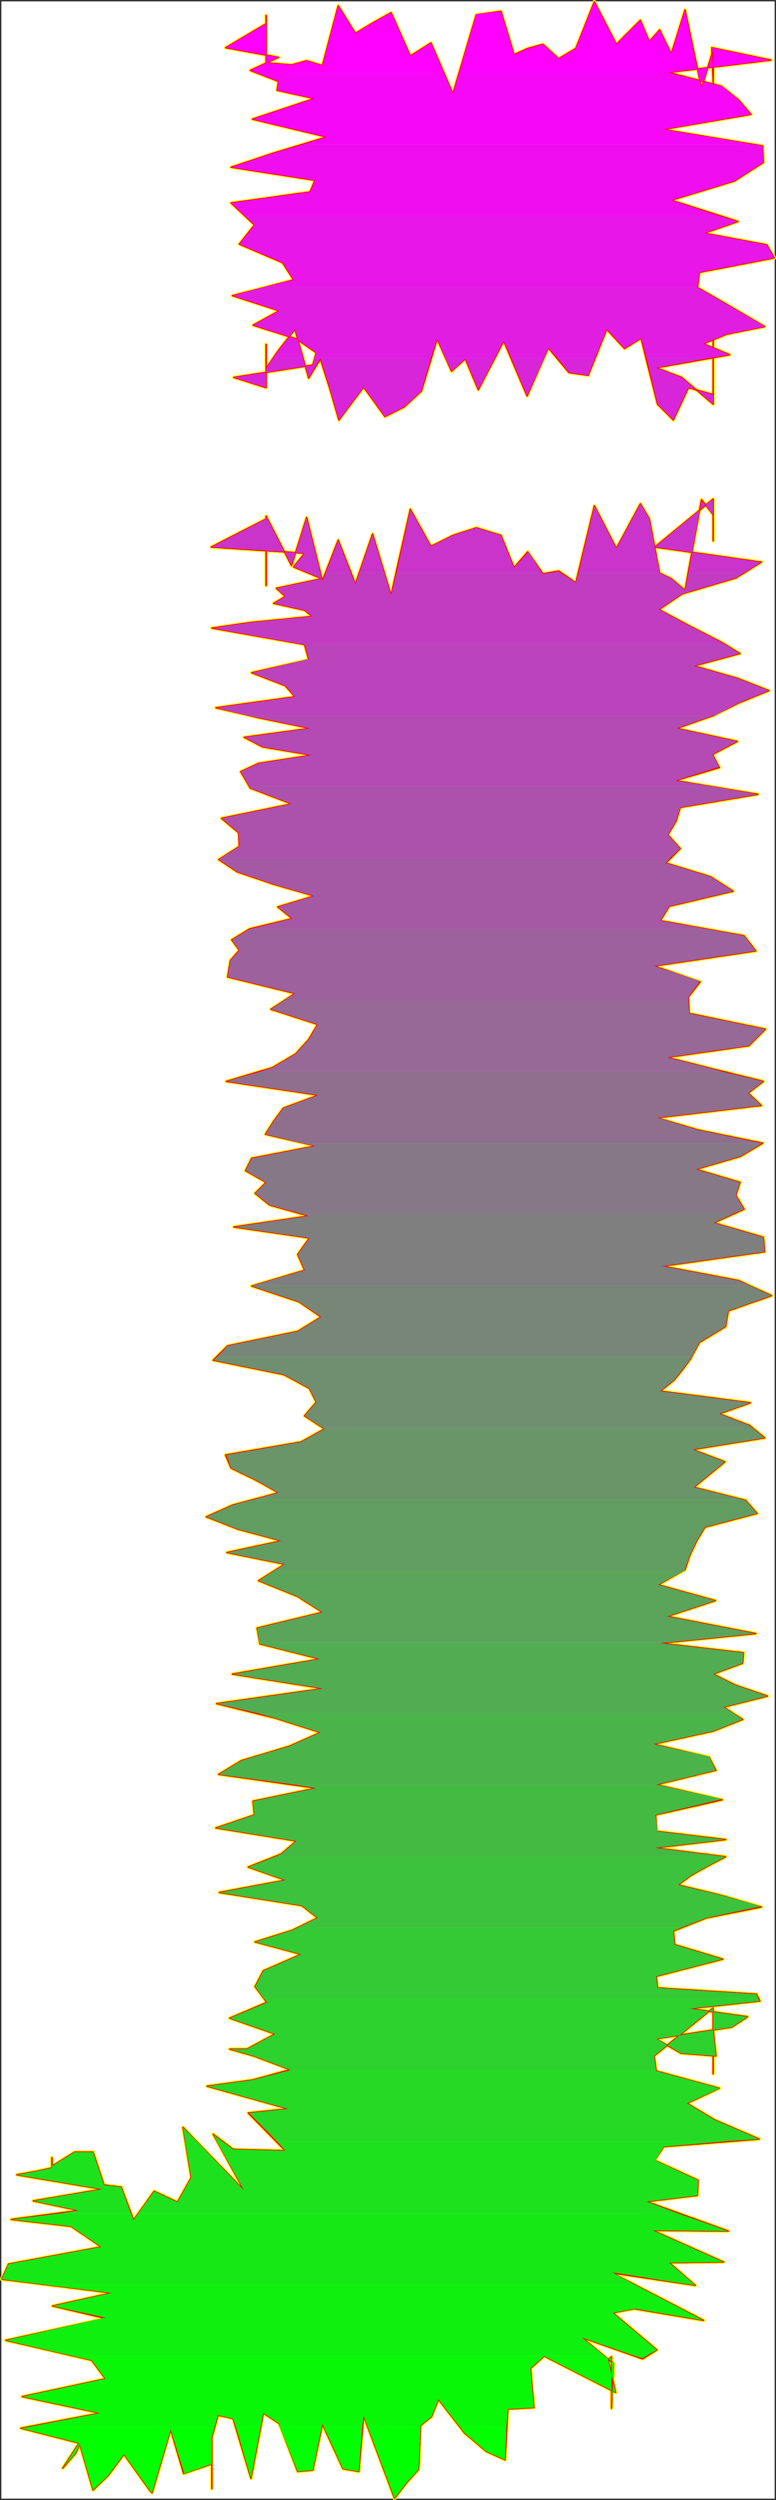 <?xml version="1.0" encoding="UTF-8" standalone="no"?>
<svg
   version="1.0"
   width="48.325mm"
   height="155.626mm"
   id="svg93"
   sodipodi:docname="Sizzle Extended J 2.wmf"
   xmlns:inkscape="http://www.inkscape.org/namespaces/inkscape"
   xmlns:sodipodi="http://sodipodi.sourceforge.net/DTD/sodipodi-0.dtd"
   xmlns="http://www.w3.org/2000/svg"
   xmlns:svg="http://www.w3.org/2000/svg">
  <rect width="100%" height="100%" fill="#333333" stroke="none"/>
  <sodipodi:namedview
     id="namedview93"
     pagecolor="#ffffff"
     bordercolor="#000000"
     borderopacity="0.25"
     inkscape:showpageshadow="2"
     inkscape:pageopacity="0.0"
     inkscape:pagecheckerboard="0"
     inkscape:deskcolor="#d1d1d1"
     inkscape:document-units="mm" />
  <defs
     id="defs1">
    <pattern
       id="WMFhbasepattern"
       patternUnits="userSpaceOnUse"
       width="6"
       height="6"
       x="0"
       y="0" />
  </defs>
  <path
     style="fill:#ffffff;fill-opacity:1;fill-rule:evenodd;stroke:#ffffff;stroke-width:0.162px;stroke-linecap:round;stroke-linejoin:round;stroke-miterlimit:4;stroke-dasharray:none;stroke-opacity:1"
     d="M 0.404,0.404 V 587.788 H 182.243 V 0.404 v 0 z"
     id="path1" />
  <path
     style="fill:none;stroke:#fffd00;stroke-width:0.808px;stroke-linecap:round;stroke-linejoin:round;stroke-miterlimit:4;stroke-dasharray:none;stroke-opacity:1"
     d="m 167.534,11.231 13.901,2.909 -24.084,2.909 12.446,3.232 4.041,3.232 2.909,3.393 -20.689,3.555 23.437,3.878 0.162,3.878 -6.789,4.363 -14.87,4.525 15.679,5.009 -7.92,2.747 14.709,2.747 1.778,3.07 -17.618,3.393 -0.485,3.555 7.274,4.201 8.567,5.009 -8.89,1.778 -5.496,2.262 6.142,2.585 -17.295,3.07 5.98,2.262 7.435,6.302 V 88.633 78.453 92.834 l -5.819,-1.616 -3.556,7.595 -3.718,-3.717 -3.879,-15.513 -3.879,2.424 -4.202,-4.525 -4.364,10.827 -4.526,-0.646 -4.849,-5.817 -5.011,11.311 -5.496,-12.927 -5.98,11.473 -3.071,-7.272 -3.233,2.909 -3.394,-7.595 -3.718,12.281 -4.041,3.717 -4.526,2.262 -5.011,-6.948 -5.819,7.756 -2.101,-7.272 -2.263,-7.11 -2.748,4.525 -3.233,-11.473 -4.041,5.171 -2.748,4.04 v -5.656 10.18 l -7.597,-2.424 18.588,-2.909 0.808,-2.909 -4.687,-3.232"
     id="path2" />
  <path
     style="fill:none;stroke:#fffd00;stroke-width:0.808px;stroke-linecap:round;stroke-linejoin:round;stroke-miterlimit:4;stroke-dasharray:none;stroke-opacity:1"
     d="M 69.745,79.745 59.562,76.513 65.704,73.12 54.713,69.565 69.099,65.848 66.513,61.809 56.33,57.446 59.886,52.921 54.39,47.75 72.978,45.165 74.109,42.418 54.39,39.347 64.573,35.954 76.857,32.237 59.401,28.036 73.948,23.188 65.22,21.249 65.543,19.149 58.916,16.563 65.543,13.493 53.097,11.231 62.633,5.575 V 3.636 9.453 14.786 l 5.98,0.485 3.556,-0.97 3.718,1.131 3.718,-14.058 4.041,6.464 4.041,-2.424 4.364,-2.424 4.526,10.18 4.849,-3.07 5.172,11.958 5.496,-18.583 5.819,-0.808 3.071,10.18 3.233,-1.454 3.556,-0.97 3.718,3.393 4.041,-2.424 4.364,-10.988 5.172,10.019 5.657,-5.656 2.101,5.009 2.425,-2.747 2.748,5.656 3.233,-10.342 3.879,18.421 2.748,-9.049 v 9.211 -1.939 l -0.323,-7.756"
     id="path3" />
  <path
     style="fill:none;stroke:#fffd00;stroke-width:0.808px;stroke-linecap:round;stroke-linejoin:round;stroke-miterlimit:4;stroke-dasharray:none;stroke-opacity:1"
     d="m 167.534,11.231 13.901,2.909 -24.084,2.909 12.446,3.232 4.041,3.232 2.909,3.393 -20.689,3.555 23.437,3.878 0.162,3.878 -6.789,4.363 -14.87,4.525 15.679,5.009 -7.92,2.747 14.709,2.747 1.778,3.07 -17.618,3.393 -0.485,3.555 7.274,4.201 8.567,5.009 -8.89,1.778 -5.496,2.262 6.142,2.585 -17.295,3.07 5.98,2.262 7.435,6.302 V 88.633 78.453 92.834 l -5.819,-1.616 -3.556,7.595 -3.718,-3.717 -3.879,-15.513 -3.879,2.424 -4.202,-4.525 -4.364,10.827 -4.526,-0.646 -4.849,-5.817 -5.011,11.311 -5.496,-12.927 -5.98,11.473 -3.071,-7.272 -3.233,2.909 -3.394,-7.595 -3.718,12.281 -4.041,3.717 -4.526,2.262 -5.011,-6.948 -5.819,7.756 -2.101,-7.272 -2.263,-7.11 -2.748,4.525 -3.233,-11.473 -4.041,5.171 -2.748,4.04 v -5.656 10.18 l -7.597,-2.424 18.588,-2.909 0.808,-2.909 -4.687,-3.232 -10.183,-3.232 6.142,-3.393 -10.991,-3.555 14.385,-3.717 -2.586,-4.04 -10.183,-4.363 3.556,-4.525 L 54.39,47.75 72.978,45.165 74.109,42.418 54.39,39.347 64.573,35.954 76.857,32.237 59.401,28.036 73.948,23.188 65.22,21.249 65.543,19.149 58.916,16.563 65.543,13.493 53.097,11.231 62.633,5.575 V 3.636 9.453 14.786 l 5.98,0.485 3.556,-0.97 3.718,1.131 3.718,-14.058 4.041,6.464 4.041,-2.424 4.364,-2.424 4.526,10.18 4.849,-3.07 5.172,11.958 5.496,-18.583 5.819,-0.808 3.071,10.18 3.233,-1.454 3.556,-0.97 3.718,3.393 4.041,-2.424 4.364,-10.988 5.172,10.019 5.657,-5.656 2.101,5.009 2.425,-2.747 2.748,5.656 3.233,-10.342 3.879,18.421 2.748,-9.049 v 9.211 -1.939 l -0.323,-7.756"
     id="path4" />
  <path
     style="fill:none;stroke:#fffd00;stroke-width:0.808px;stroke-linecap:round;stroke-linejoin:round;stroke-miterlimit:4;stroke-dasharray:none;stroke-opacity:1"
     d="m 17.861,577.123 0.97,-2.262 -13.901,-3.555 18.588,-3.555 -18.265,-3.878 19.558,-4.201 -3.233,-4.363 -20.204,-4.686 23.437,-5.171 -12.446,-2.909 13.901,-3.07 -25.862,-3.232 1.616,-3.555 21.821,-4.04 -7.112,-4.848 -14.062,-1.616 15.84,-2.101 -10.668,-2.262 16.163,-2.747 -20.043,-3.393 4.526,-0.808 3.718,-0.808 v -2.424 l 0.162,1.939 5.172,-3.232 h 4.364 l 2.586,7.756 4.041,0.485 2.909,7.756 4.849,-6.787 5.496,2.585 3.233,-5.817 -1.94,-11.796 14.385,14.866 -7.274,-13.25 4.687,3.555 12.284,0.323 -8.728,-8.888 9.375,-0.97 -19.073,-5.332 10.668,-1.454 8.89,-2.424 -8.567,-3.232 -5.657,-1.616 h 4.041 l 6.627,-3.555 -10.668,-3.717 8.728,-3.717 -2.748,-3.717 1.94,-3.717 8.89,-3.878 -10.83,-2.909 8.728,-2.747 5.98,-2.909 -3.718,-2.909 -19.396,-3.07 15.517,-2.909 -8.728,-3.07 7.758,-3.07 3.556,-3.07"
     id="path5" />
  <path
     style="fill:none;stroke:#fffd00;stroke-width:0.808px;stroke-linecap:round;stroke-linejoin:round;stroke-miterlimit:4;stroke-dasharray:none;stroke-opacity:1"
     d="m 69.745,433.145 -18.911,-3.07 9.052,-3.07 -0.323,-3.232 14.87,-3.07 -22.952,-3.232 5.334,-3.232 11.314,-3.393 7.274,-3.232 -10.668,-3.393 -13.739,-3.393 25.053,-3.555 -21.336,-3.393 20.528,-3.555 -14.062,-3.555 -0.647,-3.717 15.355,-3.717 -5.819,-3.717 -9.213,-3.717 6.142,-3.878 -13.577,-2.747 12.769,-2.747 -10.183,-2.747 -7.435,-2.909 6.142,-2.747 10.83,-2.909 -5.172,-2.909 -5.98,-2.909 -1.293,-3.07 17.78,-3.07 5.496,-3.07 -4.687,-3.07 2.748,-3.232 -1.616,-3.232 -5.98,-3.232 -16.648,-3.393 3.394,-3.393 16.487,-3.393 5.496,-3.393 -5.172,-3.555 -11.153,-3.717 12.446,-3.717 -1.616,-3.717 2.748,-3.878 -17.78,-2.585 17.618,-2.585 -9.213,-2.585 -3.394,-2.747 2.586,-2.585 -4.849,-2.747 1.455,-2.909 15.032,-2.909 -11.799,-2.747 1.94,-3.07 2.263,-3.07 8.243,-3.07 -21.659,-3.232 10.83,-3.232 5.496,-3.232 3.071,-3.393"
     id="path6" />
  <path
     style="fill:none;stroke:#fffd00;stroke-width:0.808px;stroke-linecap:round;stroke-linejoin:round;stroke-miterlimit:4;stroke-dasharray:none;stroke-opacity:1"
     d="m 72.655,244.568 2.101,-3.555 -10.991,-3.555 5.657,-3.717 -15.84,-3.878 0.647,-3.878 2.101,-2.424 -1.778,-2.424 4.202,-2.585 10.021,-2.424 -3.394,-2.747 8.567,-2.585 -9.536,-2.747 -8.567,-2.909 -4.364,-2.909 4.849,-3.07 -0.162,-3.232 -4.041,-3.393 16.487,-3.393 -9.698,-3.717 -2.263,-3.878 4.202,-1.939 12.446,-1.939 -11.476,-1.939 -4.364,-2.262 15.517,-2.101 -11.799,-2.424 -10.345,-2.424 18.588,-2.585 -2.263,-2.585 -7.92,-3.07 13.416,-3.07 -0.97,-3.555 -21.821,-3.878 8.89,-1.293 14.709,-1.454 -1.778,-1.454 -7.274,-1.616 2.748,-1.616 -2.101,-1.939 10.668,-2.262 -6.627,-2.747 2.586,-3.232 -21.982,-1.454 12.931,-6.625 v 15.674 -8.888 -1.616 -5.817 l 5.98,11.635 3.556,-11.311 3.718,14.866 3.718,-9.534 4.041,10.342 4.041,-11.796 4.364,14.382 4.526,-20.199 4.849,8.726 5.172,-2.585 5.496,-1.778"
     id="path7" />
  <path
     style="fill:none;stroke:#fffd00;stroke-width:0.808px;stroke-linecap:round;stroke-linejoin:round;stroke-miterlimit:4;stroke-dasharray:none;stroke-opacity:1"
     d="m 112.094,124.183 5.819,1.778 3.071,7.595 3.233,-3.717 3.556,5.171 3.718,-0.646 4.041,2.747 4.364,-18.098 5.172,10.019 5.657,-10.503 2.101,3.555 2.425,12.766 2.748,1.293 3.233,2.747 3.879,-21.33 2.748,3.555 v 6.14 -9.857 l -13.739,11.311 25.053,3.555 -5.98,3.717 -12.607,3.717 -5.496,3.717 6.95,3.717 7.597,3.878 4.526,2.747 -10.83,2.909 10.183,2.909 7.435,2.909 -7.112,2.909 -5.819,2.909 -8.728,3.07 14.224,3.07 -5.819,3.07 1.616,3.07 -10.345,3.07 19.396,3.232 -18.265,3.07 -0.97,3.232 -1.94,3.232 2.909,3.232 -3.394,3.393 10.506,3.232 5.334,3.393 -15.032,3.555 -2.101,3.393 19.719,3.555 2.748,3.555 -23.922,3.555 10.83,3.717 -2.748,3.555 0.162,3.878 17.941,3.717 -3.879,3.878 -19.235,2.747 10.83,2.747 11.799,2.909 -3.556,2.747 3.071,2.909 -24.568,2.909"
     id="path8" />
  <path
     style="fill:none;stroke:#fffd00;stroke-width:0.808px;stroke-linecap:round;stroke-linejoin:round;stroke-miterlimit:4;stroke-dasharray:none;stroke-opacity:1"
     d="m 154.603,262.99 9.86,2.909 15.032,3.07 -5.172,3.07 -10.506,3.07 10.345,3.07 -0.97,3.07 1.94,3.232 -7.112,3.232 11.638,3.393 0.323,3.393 -24.084,3.393 17.941,3.393 7.758,3.555 -10.183,3.555 -0.647,3.717 -6.142,3.717 -2.101,3.878 -1.778,2.424 -2.101,2.585 -3.233,2.585 21.174,2.747 -7.274,2.585 7.112,2.747 3.556,2.909 -16.972,2.747 7.597,2.909 -3.556,2.909 -3.718,3.07 12.123,3.07 2.748,3.07 -12.284,3.232 -1.94,3.232 -1.616,3.393 -1.131,3.393 -6.304,3.555 13.416,3.717 -11.314,3.717 20.851,4.04 -22.467,2.262 19.558,2.262 -0.162,2.424 -6.95,2.585 5.172,2.585 7.597,2.585 -10.345,2.585 4.526,2.909 -6.95,2.747 -14.062,3.07 13.092,3.07 1.616,3.07 -14.062,3.393 15.517,3.555 -15.679,3.555 0.323,3.878 16.163,1.939 -16.648,1.939 16.648,2.101 -4.041,2.101 -4.041,2.262"
     id="path9" />
  <path
     style="fill:none;stroke:#fffd00;stroke-width:0.808px;stroke-linecap:round;stroke-linejoin:round;stroke-miterlimit:4;stroke-dasharray:none;stroke-opacity:1"
     d="m 162.685,441.225 -3.071,2.262 10.021,2.424 9.536,2.747 -12.931,2.585 -7.758,3.07 0.323,3.232 11.314,3.393 -15.679,4.04 0.162,1.293 0.162,1.454 23.275,1.454 0.808,1.616 -16.487,1.778 13.577,1.939 -3.718,2.424 -17.78,2.747 5.819,3.393 8.243,0.646 -0.647,-6.14 v 10.18 0.162 -15.513 l -13.901,11.311 0.485,3.555 14.87,4.04 -7.597,3.555 6.465,3.878 10.506,4.525 -22.467,1.778 -2.101,3.232 10.183,4.686 -0.162,3.555 -11.961,1.454 19.235,6.948 -17.78,-0.162 16.648,7.433 -12.769,0.162 6.142,5.333 -19.558,-2.909 21.497,11.15 -16.325,-2.747 -5.011,0.97 10.345,8.726 -3.394,2.101 -14.224,-5.009 7.435,6.14 -0.485,10.503 v -12.119 l -0.808,0.646 1.778,7.756 -16.81,-8.564 -3.233,2.909 0.808,9.211 -6.142,0.323 -0.647,11.958 -4.364,-1.939 -5.172,-4.363 -6.142,-7.918 -1.616,4.04"
     id="path10" />
  <path
     style="fill:none;stroke:#fffd00;stroke-width:0.808px;stroke-linecap:round;stroke-linejoin:round;stroke-miterlimit:4;stroke-dasharray:none;stroke-opacity:1"
     d="m 101.587,568.558 -2.586,2.101 -0.485,10.342 -2.748,3.07 -2.909,3.717 -7.274,-19.391 -1.131,13.089 -3.718,-0.646 -4.849,-10.503 -2.263,10.827 -3.556,0.323 -4.364,-11.311 -3.718,-2.424 -2.909,15.351 -4.202,-14.058 -3.556,-0.808 -1.455,5.171 v 12.119 -5.817 l -6.627,2.262 -3.071,-10.342 -4.364,14.866 -0.485,-0.485 -6.142,-8.564 -3.718,5.009 -3.556,3.393 -3.233,-11.15 -3.879,5.979 3.071,-3.555"
     id="path11" />
  <path
     style="fill:none;stroke:#fffd00;stroke-width:0.808px;stroke-linecap:round;stroke-linejoin:round;stroke-miterlimit:4;stroke-dasharray:none;stroke-opacity:1"
     d="m 17.861,577.123 0.97,-2.262 -13.901,-3.555 18.588,-3.555 -18.265,-3.878 19.558,-4.201 -3.233,-4.363 -20.204,-4.686 23.437,-5.171 -12.446,-2.909 13.901,-3.07 -25.862,-3.232 1.616,-3.555 21.821,-4.04 -7.112,-4.848 -14.062,-1.616 15.84,-2.101 -10.668,-2.262 16.163,-2.747 -20.043,-3.393 4.526,-0.808 3.718,-0.808 v -2.424 l 0.162,1.939 5.172,-3.232 h 4.364 l 2.586,7.756 4.041,0.485 2.909,7.756 4.849,-6.787 5.496,2.585 3.233,-5.817 -1.94,-11.796 14.385,14.866 -7.274,-13.25 4.687,3.555 12.284,0.323 -8.728,-8.888 9.375,-0.97 -19.073,-5.332 10.668,-1.454 8.89,-2.424 -8.567,-3.232 -5.657,-1.616 h 4.041 l 6.627,-3.555 -10.668,-3.717 8.728,-3.717 -2.748,-3.717 1.94,-3.717 8.89,-3.878 -10.83,-2.909 8.728,-2.747 5.98,-2.909 -3.718,-2.909 -19.396,-3.07 15.517,-2.909 -8.728,-3.07 7.758,-3.07 3.556,-3.07 -18.911,-3.07 9.052,-3.07 -0.323,-3.232 14.87,-3.07 -22.952,-3.232 5.334,-3.232 11.314,-3.393 7.274,-3.232 -10.668,-3.393 -13.739,-3.393 25.053,-3.555 -21.336,-3.393 20.528,-3.555 -14.062,-3.555 -0.647,-3.717 15.355,-3.717 -5.819,-3.717 -9.213,-3.717 6.142,-3.878 -13.577,-2.747 12.769,-2.747 -10.183,-2.747 -7.435,-2.909 6.142,-2.747 10.83,-2.909 -5.172,-2.909 -5.98,-2.909 -1.293,-3.07 17.78,-3.07 5.496,-3.07 -4.687,-3.07 2.748,-3.232 -1.616,-3.232 -5.98,-3.232 -16.648,-3.393 3.394,-3.393 16.487,-3.393 5.496,-3.393 -5.172,-3.555 -11.153,-3.717 12.446,-3.717 -1.616,-3.717 2.748,-3.878 -17.78,-2.585 17.618,-2.585 -9.213,-2.585 -3.394,-2.747 2.586,-2.585 -4.849,-2.747 1.455,-2.909 15.032,-2.909 -11.799,-2.747 1.94,-3.07 2.263,-3.07 8.243,-3.07 -21.659,-3.232 10.83,-3.232 5.496,-3.232 3.071,-3.393 2.101,-3.555 -10.991,-3.555 5.657,-3.717 -15.84,-3.878 0.647,-3.878 2.101,-2.424 -1.778,-2.424 4.202,-2.585 10.021,-2.424 -3.394,-2.747 8.567,-2.585 -9.536,-2.747 -8.567,-2.909 -4.364,-2.909 4.849,-3.07 -0.162,-3.232 -4.041,-3.393 16.487,-3.393 -9.698,-3.717 -2.263,-3.878 4.202,-1.939 12.446,-1.939 -11.476,-1.939 -4.364,-2.262 15.517,-2.101 -11.799,-2.424 -10.345,-2.424 18.588,-2.585 -2.263,-2.585 -7.92,-3.07 13.416,-3.07 -0.97,-3.555 -21.821,-3.878 8.89,-1.293 14.709,-1.454 -1.778,-1.454 -7.274,-1.616 2.748,-1.616 -2.101,-1.939 10.668,-2.262 -6.627,-2.747 2.586,-3.232 -21.982,-1.454 12.931,-6.625 v 15.674 -8.888 -1.616 -5.817 l 5.98,11.635 3.556,-11.311 3.718,14.866 3.718,-9.534 4.041,10.342 4.041,-11.796 4.364,14.382 4.526,-20.199 4.849,8.726 5.172,-2.585 5.496,-1.778 5.819,1.778 3.071,7.595 3.233,-3.717 3.556,5.171 3.718,-0.646 4.041,2.747 4.364,-18.098 5.172,10.019 5.657,-10.503 2.101,3.555 2.425,12.766 2.748,1.293 3.233,2.747 3.879,-21.33 2.748,3.555 v 6.14 -9.857 l -13.739,11.311 25.053,3.555 -5.98,3.717 -12.607,3.717 -5.496,3.717 6.95,3.717 7.597,3.878 4.526,2.747 -10.83,2.909 10.183,2.909 7.435,2.909 -7.112,2.909 -5.819,2.909 -8.728,3.07 14.224,3.07 -5.819,3.07 1.616,3.07 -10.345,3.07 19.396,3.232 -18.265,3.07 -0.97,3.232 -1.94,3.232 2.909,3.232 -3.394,3.393 10.506,3.232 5.334,3.393 -15.032,3.555 -2.101,3.393 19.719,3.555 2.748,3.555 -23.922,3.555 10.83,3.717 -2.748,3.555 0.162,3.878 17.941,3.717 -3.879,3.878 -19.235,2.747 10.83,2.747 11.799,2.909 -3.556,2.747 3.071,2.909 -24.568,2.909 9.86,2.909 15.032,3.07 -5.172,3.07 -10.506,3.07 10.345,3.07 -0.97,3.07 1.94,3.232 -7.112,3.232 11.638,3.393 0.323,3.393 -24.084,3.393 17.941,3.393 7.758,3.555 -10.183,3.555 -0.647,3.717 -6.142,3.717 -2.101,3.878 -1.778,2.424 -2.101,2.585 -3.233,2.585 21.174,2.747 -7.274,2.585 7.112,2.747 3.556,2.909 -16.972,2.747 7.597,2.909 -3.556,2.909 -3.718,3.07 12.123,3.07 2.748,3.07 -12.284,3.232 -1.94,3.232 -1.616,3.393 -1.131,3.393 -6.304,3.555 13.416,3.717 -11.314,3.717 20.851,4.04 -22.467,2.262 19.558,2.262 -0.162,2.424 -6.95,2.585 5.172,2.585 7.597,2.585 -10.345,2.585 4.526,2.909 -6.95,2.747 -14.062,3.07 13.092,3.07 1.616,3.07 -14.062,3.393 15.517,3.555 -15.679,3.555 0.323,3.878 16.163,1.939 -16.648,1.939 16.648,2.101 -4.041,2.101 -4.041,2.262 -3.071,2.262 10.021,2.424 9.536,2.747 -12.931,2.585 -7.758,3.07 0.323,3.232 11.314,3.393 -15.679,4.04 0.162,1.293 0.162,1.454 23.275,1.454 0.808,1.616 -16.487,1.778 13.577,1.939 -3.718,2.424 -17.78,2.747 5.819,3.393 8.243,0.646 -0.647,-6.14 v 10.18 0.162 -15.513 l -13.901,11.311 0.485,3.555 14.87,4.04 -7.597,3.555 6.465,3.878 10.506,4.525 -22.467,1.778 -2.101,3.232 10.183,4.686 -0.162,3.555 -11.961,1.454 19.235,6.948 -17.78,-0.162 16.648,7.433 -12.769,0.162 6.142,5.333 -19.558,-2.909 21.497,11.15 -16.325,-2.747 -5.011,0.97 10.345,8.726 -3.394,2.101 -14.224,-5.009 7.435,6.14 -0.485,10.503 v -12.119 l -0.808,0.646 1.778,7.756 -16.81,-8.564 -3.233,2.909 0.808,9.211 -6.142,0.323 -0.647,11.958 -4.364,-1.939 -5.172,-4.363 -6.142,-7.918 -1.616,4.04 -2.586,2.101 -0.485,10.342 -2.748,3.07 -2.909,3.717 -7.274,-19.391 -1.131,13.089 -3.718,-0.646 -4.849,-10.503 -2.263,10.827 -3.556,0.323 -4.364,-11.311 -3.718,-2.424 -2.909,15.351 -4.202,-14.058 -3.556,-0.808 -1.455,5.171 v 12.119 -5.817 l -6.627,2.262 -3.071,-10.342 -4.364,14.866 -0.485,-0.485 -6.142,-8.564 -3.718,5.009 -3.556,3.393 -3.233,-11.15 -3.879,5.979 3.071,-3.555"
     id="path12" />
  <path
     style="fill:#ff00ff;fill-opacity:1;fill-rule:evenodd;stroke:none"
     d="m 167.534,11.231 13.901,2.909 -24.084,2.909 0.323,0.162 h -49.622 l 4.041,-13.897 5.819,-0.646 3.071,10.18 3.394,-1.454 3.394,-0.97 3.718,3.393 4.041,-2.424 4.364,-10.988 5.172,10.019 5.657,-5.656 2.101,5.009 2.425,-2.747 2.748,5.656 3.233,-10.342 3.071,14.866 h 1.94 l 1.616,-5.494 v 5.494 z M 60.532,17.21 58.916,16.563 65.543,13.493 53.097,11.231 62.633,5.575 V 3.636 9.453 14.786 l 5.98,0.485 3.556,-0.97 3.718,1.131 3.718,-14.058 4.041,6.464 4.041,-2.424 4.364,-2.424 4.526,10.18 4.849,-3.07 3.071,7.11 z"
     id="path13" />
  <path
     style="fill:#f707f7;fill-opacity:1;fill-rule:evenodd;stroke:none"
     d="m 157.674,17.21 12.284,3.07 3.879,3.232 2.909,3.393 -20.689,3.555 21.659,3.555 H 71.2 l 5.657,-1.778 -17.457,-4.201 14.547,-4.848 -8.728,-1.939 0.323,-2.101 -5.011,-1.939 h 43.965 l 2.101,4.848 1.455,-4.848 z m 6.627,0 0.808,3.555 1.131,-3.555 z m 3.556,0 v 3.717 -1.939 z"
     id="path14" />
  <path
     style="fill:#f00ef0;fill-opacity:1;fill-rule:evenodd;stroke:none"
     d="m 177.717,34.015 1.778,0.323 0.162,3.878 -6.789,4.363 -14.87,4.525 11.314,3.717 H 57.623 l -3.233,-3.07 18.588,-2.585 1.131,-2.747 -19.719,-3.07 10.183,-3.393 6.627,-1.939 z"
     id="path15" />
  <path
     style="fill:#e816e8;fill-opacity:1;fill-rule:evenodd;stroke:none"
     d="m 169.312,50.82 4.364,1.293 -7.92,2.747 14.709,2.747 1.778,3.07 -17.618,3.393 -0.485,3.393 H 62.31 l 6.789,-1.616 -2.586,-4.04 -10.183,-4.363 3.556,-4.525 -2.263,-2.101 z"
     id="path16" />
  <path
     style="fill:#e11de1;fill-opacity:1;fill-rule:evenodd;stroke:none"
     d="m 164.14,67.464 v 0.162 l 7.274,4.201 8.728,5.009 -9.052,1.778 -5.496,2.262 6.142,2.585 -5.011,0.808 h -14.547 l -1.293,-4.686 -3.879,2.424 -4.202,-4.525 -2.748,6.787 h -8.89 l -2.101,-2.424 -0.97,2.424 h -7.758 l -1.778,-4.04 -2.101,4.04 h -11.638 l -1.94,-4.525 -1.455,4.525 H 73.948 l 0.485,-1.293 -4.687,-3.232 -10.183,-3.232 6.142,-3.393 -10.991,-3.555 7.597,-2.101 z m 3.718,16.805 v -5.817 z m -96.496,0 -1.94,-6.787 -4.041,5.171 -1.131,1.616 z m -8.728,0 v -3.232 z"
     id="path17" />
  <path
     style="fill:#d925d9;fill-opacity:1;fill-rule:evenodd;stroke:none"
     d="m 166.726,84.27 -12.284,2.262 5.98,2.262 7.435,6.302 v -6.464 -4.363 8.564 l -5.819,-1.616 -3.556,7.595 -3.718,-3.717 -2.586,-10.827 z m -26.67,0 -1.616,4.04 -4.526,-0.646 -2.748,-3.393 z m -11.961,0 -4.041,8.888 -3.718,-8.888 z m -11.638,0 -3.879,7.433 -3.071,-7.272 -3.233,2.909 -1.455,-3.07 z m -15.032,0 -2.263,7.756 -4.041,3.717 -4.526,2.262 -5.011,-6.948 -5.819,7.756 -2.101,-7.272 -2.263,-7.272 -2.748,4.686 -1.293,-4.686 h -7.112 l -1.616,2.424 v -2.424 6.948 l -7.597,-2.424 18.588,-2.909 0.323,-1.616 z"
     id="path18" />
  <path
     style="fill:#d12dd1;fill-opacity:1;fill-rule:evenodd;stroke:none"
     d="m 167.211,117.881 h 0.647 V 117.396 Z m -2.101,0 h 0.162 l -0.162,-0.323 z"
     id="path19" />
  <path
     style="fill:#ca34ca;fill-opacity:1;fill-rule:evenodd;stroke:none"
     d="m 162.039,134.686 h 13.254 l 3.879,-2.424 -25.053,-3.555 13.092,-10.827 h 0.647 v 9.372 -6.14 l -2.586,-3.232 h -0.162 z m -25.862,0 h 19.073 l -2.425,-12.604 -2.101,-3.555 -5.657,10.503 -5.172,-10.019 z m -5.98,0 h 1.616 l -0.323,-0.323 z m -36.853,0 h 34.105 l -3.071,-4.848 -3.394,3.717 -3.071,-7.595 -5.819,-1.778 -5.496,1.778 -5.172,2.585 -4.849,-8.726 z m -8.728,0 h 5.819 l -2.748,-9.049 z m -7.92,0 h 5.819 l -2.909,-7.595 z m -4.526,0 h 3.233 l -3.233,-12.927 -3.556,11.311 -5.98,-11.635 v 5.817 1.616 5.817 -12.604 l -12.931,6.625 21.982,1.454 -2.586,3.232 z"
     id="path20" />
  <path
     style="fill:#c23cc2;fill-opacity:1;fill-rule:evenodd;stroke:none"
     d="M 70.553,151.492 H 170.444 l -0.808,-0.485 -7.597,-3.878 -6.95,-3.717 5.496,-3.717 12.607,-3.717 2.101,-1.293 H 162.039 l -0.808,4.201 -3.233,-2.747 -2.748,-1.293 v -0.162 h -19.073 l -0.647,2.424 -3.718,-2.424 h -1.616 l -2.425,0.323 -0.323,-0.323 H 93.344 l -1.293,5.333 -1.616,-5.333 h -5.819 l -0.97,2.747 -1.131,-2.747 H 76.696 l -0.808,1.939 -0.485,-1.939 h -3.233 l 3.556,1.454 -10.668,2.262 2.101,1.939 -2.748,1.616 7.274,1.616 1.778,1.454 -14.709,1.454 -8.89,1.293 z m -7.92,-16.805 v 3.07 z"
     id="path21" />
  <path
     style="fill:#bb43bb;fill-opacity:1;fill-rule:evenodd;stroke:none"
     d="M 57.784,168.297 H 168.342 l 5.496,-2.909 7.112,-2.909 -7.435,-2.909 -10.183,-2.909 10.83,-2.909 -3.718,-2.262 H 70.553 l 1.131,0.162 0.97,3.393 -13.416,3.232 7.92,3.07 2.263,2.585 -18.588,2.585 z"
     id="path22" />
  <path
     style="fill:#b44ab4;fill-opacity:1;fill-rule:evenodd;stroke:none"
     d="M 58.593,184.941 H 167.211 l -8.243,-1.293 10.345,-3.232 -1.616,-2.909 5.819,-3.07 -14.224,-3.07 8.728,-3.07 h 0.323 -110.558 l 3.394,0.646 11.799,2.424 -15.517,2.101 4.364,2.262 11.476,1.939 -12.446,1.939 -4.202,1.939 z"
     id="path23" />
  <path
     style="fill:#ac52ac;fill-opacity:1;fill-rule:evenodd;stroke:none"
     d="M 52.127,201.747 H 157.836 l 2.263,-2.101 -2.909,-3.232 1.94,-3.232 0.97,-3.232 18.265,-3.07 -11.153,-1.939 H 58.593 l 0.323,0.485 9.698,3.717 -16.487,3.393 4.041,3.393 0.162,3.232 z"
     id="path24" />
  <path
     style="fill:#a559a5;fill-opacity:1;fill-rule:evenodd;stroke:none"
     d="m 58.916,218.552 h 107.487 l -10.991,-1.939 2.101,-3.393 15.032,-3.555 -5.334,-3.393 -10.506,-3.232 1.131,-1.293 H 52.127 l -0.647,0.485 4.364,2.909 8.567,2.909 9.536,2.747 -8.567,2.585 3.394,2.747 z"
     id="path25" />
  <path
     style="fill:#9d619d;fill-opacity:1;fill-rule:evenodd;stroke:none"
     d="M 66.836,235.358 H 162.039 v -0.808 l 2.748,-3.717 -10.83,-3.555 23.922,-3.555 -2.748,-3.555 -8.728,-1.616 H 58.916 58.754 l -4.202,2.585 1.778,2.424 -2.101,2.424 -0.647,3.878 15.84,3.878 z"
     id="path26" />
  <path
     style="fill:#966996;fill-opacity:1;fill-rule:evenodd;stroke:none"
     d="M 61.179,252.163 H 170.12 l -2.263,-0.646 -10.83,-2.747 19.235,-2.747 3.879,-3.878 -17.941,-3.717 -0.162,-3.07 H 66.836 l -3.071,2.101 10.991,3.555 -2.101,3.555 -3.071,3.393 -5.496,3.232 z"
     id="path27" />
  <path
     style="fill:#8e708e;fill-opacity:1;fill-rule:evenodd;stroke:none"
     d="M 71.038,268.968 H 179.333 l -14.87,-3.07 -9.698,-2.909 24.407,-2.909 -3.071,-2.909 3.556,-2.747 -9.536,-2.262 H 61.179 l -7.92,2.262 21.659,3.232 -8.243,3.07 -2.263,3.07 -1.94,3.07 z"
     id="path28" />
  <path
     style="fill:#867886;fill-opacity:1;fill-rule:evenodd;stroke:none"
     d="M 71.038,285.612 H 172.545 l 2.586,-1.131 -1.94,-3.232 0.97,-3.07 -10.345,-3.07 10.506,-3.07 5.172,-3.07 H 179.333 71.038 l 3.233,0.646 -15.032,2.909 -1.455,2.909 4.849,2.747 -2.586,2.585 3.394,2.747 z"
     id="path29" />
  <path
     style="fill:#7f7f7f;fill-opacity:1;fill-rule:evenodd;stroke:none"
     d="M 59.562,302.418 H 176.424 l -2.586,-1.131 -17.941,-3.393 24.084,-3.393 -0.323,-3.393 -11.638,-3.393 4.526,-2.101 H 71.038 l 1.616,0.485 -17.618,2.585 17.78,2.585 -2.748,3.878 1.616,3.717 z"
     id="path30" />
  <path
     style="fill:#788678;fill-opacity:1;fill-rule:evenodd;stroke:none"
     d="M 51.157,319.223 H 162.847 l 1.778,-3.393 6.142,-3.717 0.647,-3.717 10.183,-3.555 -5.172,-2.424 H 59.562 l -0.323,0.162 11.153,3.717 5.172,3.555 -5.496,3.393 -16.487,3.393 z"
     id="path31" />
  <path
     style="fill:#708e70;fill-opacity:1;fill-rule:evenodd;stroke:none"
     d="M 76.049,336.029 H 177.232 l -0.808,-0.646 -7.112,-2.747 7.274,-2.585 -21.174,-2.747 3.233,-2.585 2.101,-2.585 1.778,-2.424 0.323,-0.485 H 51.157 l -0.97,0.808 16.648,3.393 5.98,3.232 1.616,3.232 -2.748,3.232 z"
     id="path32" />
  <path
     style="fill:#699569;fill-opacity:1;fill-rule:evenodd;stroke:none"
     d="M 59.562,352.834 H 174.969 l -11.638,-2.909 3.718,-3.07 3.556,-2.909 -7.597,-2.909 16.972,-2.747 -2.748,-2.262 H 76.049 l 0.323,0.162 -5.496,3.07 -17.618,3.07 1.131,3.07 5.98,2.909 5.172,2.909 z"
     id="path33" />
  <path
     style="fill:#619d61;fill-opacity:1;fill-rule:evenodd;stroke:none"
     d="m 64.411,369.64 h 96.496 l 0.323,-0.323 1.131,-3.393 1.616,-3.393 1.94,-3.232 12.284,-3.232 -2.748,-3.07 -0.485,-0.162 H 59.562 l -4.849,1.293 -6.142,2.747 7.435,2.909 10.183,2.747 -12.769,2.747 13.577,2.747 z"
     id="path34" />
  <path
     style="fill:#5aa55a;fill-opacity:1;fill-rule:evenodd;stroke:none"
     d="m 61.017,386.445 h 96.011 l 20.851,-2.101 -20.851,-4.04 11.314,-3.717 -13.416,-3.717 5.98,-3.232 H 64.411 l -3.556,2.262 9.213,3.717 5.819,3.717 -15.355,3.717 z"
     id="path35" />
  <path
     style="fill:#52ac52;fill-opacity:1;fill-rule:evenodd;stroke:none"
     d="m 60.694,403.089 h 112.013 l -2.425,-1.454 10.345,-2.585 -7.597,-2.585 -5.172,-2.585 6.95,-2.585 0.162,-2.424 -19.558,-2.262 1.616,-0.162 H 61.017 l 0.162,0.323 14.062,3.555 -20.528,3.555 21.336,3.393 -25.053,3.555 z"
     id="path36" />
  <path
     style="fill:#4ab44a;fill-opacity:1;fill-rule:evenodd;stroke:none"
     d="m 69.422,419.895 h 85.181 -0.162 l 14.062,-3.393 -1.616,-3.232 -13.092,-2.909 14.062,-3.07 6.95,-2.747 -2.101,-1.454 H 60.694 l 4.041,1.131 10.668,3.393 -7.274,3.232 -11.314,3.393 -5.334,3.232 z"
     id="path37" />
  <path
     style="fill:#43bb43;fill-opacity:1;fill-rule:evenodd;stroke:none"
     d="M 65.058,436.7 H 169.635 l -15.517,-1.939 16.648,-1.939 -16.002,-1.939 -0.485,-3.878 15.679,-3.717 -15.355,-3.393 H 69.422 l 5.011,0.808 -14.87,3.07 0.323,3.232 -9.052,3.07 18.911,3.07 -3.556,3.07 z"
     id="path38" />
  <path
     style="fill:#3cc23c;fill-opacity:1;fill-rule:evenodd;stroke:none"
     d="m 70.069,453.506 h 90.354 l 5.819,-2.262 12.931,-2.747 -9.375,-2.585 -10.183,-2.424 3.071,-2.262 4.041,-2.262 4.041,-2.101 -1.131,-0.162 H 65.058 l -6.627,2.585 8.728,3.07 -15.517,2.909 19.396,3.07 3.718,2.909 z"
     id="path39" />
  <path
     style="fill:#34ca34;fill-opacity:1;fill-rule:evenodd;stroke:none"
     d="M 62.148,470.311 H 178.525 l -0.485,-1.131 -23.275,-1.454 -0.162,-1.454 -0.162,-1.293 15.679,-4.04 -11.314,-3.393 -0.323,-3.232 1.94,-0.808 H 70.069 l -1.293,0.646 -8.728,2.747 10.83,2.909 -8.89,3.878 -1.94,3.717 z"
     id="path40" />
  <path
     style="fill:#2dd12d;fill-opacity:1;fill-rule:evenodd;stroke:none"
     d="m 68.129,487.116 h 86.313 l -0.485,-3.393 13.901,-11.311 v 14.705 -9.534 l 0.647,6.14 -8.243,-0.646 -5.657,-3.393 17.618,-2.747 3.718,-2.424 -13.577,-1.939 16.487,-1.778 -0.323,-0.485 H 62.148 l 0.808,0.808 -8.89,3.717 10.668,3.717 -6.627,3.555 h -4.041 l 5.657,1.616 8.567,3.232 z"
     id="path41" />
  <path
     style="fill:#25d925;fill-opacity:1;fill-rule:evenodd;stroke:none"
     d="M 65.22,503.76 H 171.252 l 7.435,-0.485 -10.506,-4.525 -6.465,-3.878 7.758,-3.555 -15.032,-4.04 v -0.162 H 68.129 l -8.728,2.262 -10.668,1.454 19.073,5.332 -9.213,0.97 z m -14.224,0 h 1.293 l -2.101,-1.616 z m -7.435,0 h 2.748 l -3.233,-3.232 z M 167.857,487.116 v 0.646 0.162 z"
     id="path42" />
  <path
     style="fill:#1ee11e;fill-opacity:1;fill-rule:evenodd;stroke:none"
     d="M 32.569,520.727 H 159.452 l -7.274,-2.747 11.961,-1.454 0.162,-3.555 -10.021,-4.686 1.94,-3.232 15.032,-1.293 H 65.22 l 1.94,2.262 -12.284,-0.323 -2.586,-1.939 h -1.293 l 6.465,11.635 -11.153,-11.635 h -2.748 l 1.455,8.564 -3.233,5.817 -5.496,-2.585 z m -18.103,0 h 16.325 l -2.263,-6.14 -4.041,-0.485 -2.586,-7.756 h -4.364 l -5.172,3.232 -0.162,-1.939 v 2.424 l -3.718,0.808 -4.526,0.808 20.043,3.393 -16.163,2.747 10.668,2.262 z"
     id="path43" />
  <path
     style="fill:#16e816;fill-opacity:1;fill-rule:evenodd;stroke:none"
     d="m 161.392,537.371 h 1.94 l -5.819,-5.009 12.769,-0.162 -16.648,-7.433 17.78,0.162 -11.961,-4.201 H 32.569 l -1.131,1.616 -0.647,-1.616 H 14.466 l -11.799,1.454 14.062,1.616 7.112,4.848 -21.821,4.04 -1.616,3.555 8.728,1.131 H 149.108 l -5.011,-2.747 z"
     id="path44" />
  <path
     style="fill:#0ef00e;fill-opacity:1;fill-rule:evenodd;stroke:none"
     d="m 149.108,554.177 h 3.233 l 2.263,-1.293 -10.345,-8.726 5.172,-0.97 16.163,2.747 -16.487,-8.564 H 9.132 l 17.133,2.101 -13.901,3.07 12.446,2.747 -23.437,5.333 15.194,3.555 H 142.158 l -5.172,-4.201 z m 14.224,-16.805 h -1.94 l 2.263,0.323 z"
     id="path45" />
  <path
     style="fill:#07f707;fill-opacity:1;fill-rule:evenodd;stroke:none"
     d="m 108.214,570.982 h 10.991 l 0.323,-4.201 6.142,-0.323 -0.808,-9.211 3.233,-2.909 16.81,8.564 -1.778,-7.756 0.808,-0.646 v 12.119 l 0.647,-10.503 -2.425,-1.939 H 16.568 l 5.011,1.131 3.233,4.363 -19.558,4.201 18.265,3.878 -16.648,3.232 H 50.511 l 0.808,-2.747 3.556,0.808 0.647,1.939 h 5.819 l 0.647,-3.232 3.718,2.424 0.162,0.808 h 9.86 l 0.162,-0.646 0.323,0.646 H 85.262 l 0.323,-2.585 0.97,2.585 h 12.446 v -0.323 l 2.586,-2.101 1.616,-4.04 z m 44.126,-16.805 h -3.233 l 2.101,0.646 z"
     id="path46" />
  <path
     style="fill:#00ff00;fill-opacity:1;fill-rule:evenodd;stroke:none"
     d="M 50.511,570.982 H 6.869 l -1.94,0.323 13.901,3.555 -0.97,2.262 -3.071,3.555 3.879,-5.979 3.233,11.15 3.556,-3.393 3.718,-5.009 6.142,8.564 0.485,0.485 4.364,-14.866 3.233,10.342 6.465,-2.262 v 5.817 -12.119 z m 10.83,0 h -5.819 l 3.556,12.119 z m 14.385,0 h -9.86 l 4.202,10.503 3.556,-0.323 z m 9.536,0 h -9.052 l 4.526,9.857 3.718,0.646 z m 13.739,0 h -12.446 l 6.304,16.805 2.909,-3.717 2.748,-3.07 z m 20.204,0 H 108.214 l 1.131,1.454 5.172,4.363 4.364,1.939 z"
     id="path47" />
  <path
     style="fill:none;stroke:#ff0000;stroke-width:0.323px;stroke-linecap:round;stroke-linejoin:round;stroke-miterlimit:4;stroke-dasharray:none;stroke-opacity:1"
     d="m 167.534,11.231 13.901,2.909 -24.084,2.909 12.446,3.232 4.041,3.232 2.909,3.393 -20.689,3.555 23.437,3.878 0.162,3.878 -6.789,4.363 -14.87,4.525 15.679,5.009 -7.92,2.747 14.709,2.747 1.778,3.07 -17.618,3.393 -0.485,3.555 7.274,4.201 8.567,5.009 -8.89,1.778 -5.496,2.262 6.142,2.585 -17.295,3.07 5.98,2.262 7.435,6.302 V 88.633 78.453 92.834 l -5.819,-1.616 -3.556,7.595 -3.718,-3.717 -3.879,-15.513 -3.879,2.424 -4.202,-4.525 -4.364,10.827 -4.526,-0.646 -4.849,-5.817 -5.011,11.311 -5.496,-12.927 -5.98,11.473 -3.071,-7.272 -3.233,2.909 -3.394,-7.595 -3.718,12.281 -4.041,3.717 -4.526,2.262 -5.011,-6.948 -5.819,7.756 -2.101,-7.272 -2.263,-7.11 -2.748,4.525 -3.233,-11.473 -4.041,5.171 -2.748,4.04 v -5.656 10.18 l -7.597,-2.424 18.588,-2.909 0.808,-2.909 -4.687,-3.232"
     id="path48" />
  <path
     style="fill:none;stroke:#ff0000;stroke-width:0.323px;stroke-linecap:round;stroke-linejoin:round;stroke-miterlimit:4;stroke-dasharray:none;stroke-opacity:1"
     d="M 69.745,79.745 59.562,76.513 65.704,73.12 54.713,69.565 69.099,65.848 66.513,61.809 56.33,57.446 59.886,52.921 54.39,47.75 72.978,45.165 74.109,42.418 54.39,39.347 64.573,35.954 76.857,32.237 59.401,28.036 73.948,23.188 65.22,21.249 65.543,19.149 58.916,16.563 65.543,13.493 53.097,11.231 62.633,5.575 V 3.636 9.453 14.786 l 5.98,0.485 3.556,-0.97 3.718,1.131 3.718,-14.058 4.041,6.464 4.041,-2.424 4.364,-2.424 4.526,10.18 4.849,-3.07 5.172,11.958 5.496,-18.583 5.819,-0.808 3.071,10.18 3.233,-1.454 3.556,-0.97 3.718,3.393 4.041,-2.424 4.364,-10.988 5.172,10.019 5.657,-5.656 2.101,5.009 2.425,-2.747 2.748,5.656 3.233,-10.342 3.879,18.421 2.748,-9.049 v 9.211 -1.939 l -0.323,-7.756"
     id="path49" />
  <path
     style="fill:none;stroke:#ff0000;stroke-width:0.323px;stroke-linecap:round;stroke-linejoin:round;stroke-miterlimit:4;stroke-dasharray:none;stroke-opacity:1"
     d="m 167.534,11.231 13.901,2.909 -24.084,2.909 12.446,3.232 4.041,3.232 2.909,3.393 -20.689,3.555 23.437,3.878 0.162,3.878 -6.789,4.363 -14.87,4.525 15.679,5.009 -7.92,2.747 14.709,2.747 1.778,3.07 -17.618,3.393 -0.485,3.555 7.274,4.201 8.567,5.009 -8.89,1.778 -5.496,2.262 6.142,2.585 -17.295,3.07 5.98,2.262 7.435,6.302 V 88.633 78.453 92.834 l -5.819,-1.616 -3.556,7.595 -3.718,-3.717 -3.879,-15.513 -3.879,2.424 -4.202,-4.525 -4.364,10.827 -4.526,-0.646 -4.849,-5.817 -5.011,11.311 -5.496,-12.927 -5.98,11.473 -3.071,-7.272 -3.233,2.909 -3.394,-7.595 -3.718,12.281 -4.041,3.717 -4.526,2.262 -5.011,-6.948 -5.819,7.756 -2.101,-7.272 -2.263,-7.11 -2.748,4.525 -3.233,-11.473 -4.041,5.171 -2.748,4.04 v -5.656 10.18 l -7.597,-2.424 18.588,-2.909 0.808,-2.909 -4.687,-3.232 -10.183,-3.232 6.142,-3.393 -10.991,-3.555 14.385,-3.717 -2.586,-4.04 -10.183,-4.363 3.556,-4.525 L 54.39,47.75 72.978,45.165 74.109,42.418 54.39,39.347 64.573,35.954 76.857,32.237 59.401,28.036 73.948,23.188 65.22,21.249 65.543,19.149 58.916,16.563 65.543,13.493 53.097,11.231 62.633,5.575 V 3.636 9.453 14.786 l 5.98,0.485 3.556,-0.97 3.718,1.131 3.718,-14.058 4.041,6.464 4.041,-2.424 4.364,-2.424 4.526,10.18 4.849,-3.07 5.172,11.958 5.496,-18.583 5.819,-0.808 3.071,10.18 3.233,-1.454 3.556,-0.97 3.718,3.393 4.041,-2.424 4.364,-10.988 5.172,10.019 5.657,-5.656 2.101,5.009 2.425,-2.747 2.748,5.656 3.233,-10.342 3.879,18.421 2.748,-9.049 v 9.211 -1.939 l -0.323,-7.756"
     id="path50" />
  <path
     style="fill:none;stroke:#ff0000;stroke-width:0.323px;stroke-linecap:round;stroke-linejoin:round;stroke-miterlimit:4;stroke-dasharray:none;stroke-opacity:1"
     d="m 17.861,577.123 0.97,-2.262 -13.901,-3.555 18.588,-3.555 -18.265,-3.878 19.558,-4.201 -3.233,-4.363 -20.204,-4.686 23.437,-5.171 -12.446,-2.909 13.901,-3.07 -25.862,-3.232 1.616,-3.555 21.821,-4.04 -7.112,-4.848 -14.062,-1.616 15.84,-2.101 -10.668,-2.262 16.163,-2.747 -20.043,-3.393 4.526,-0.808 3.718,-0.808 v -2.424 l 0.162,1.939 5.172,-3.232 h 4.364 l 2.586,7.756 4.041,0.485 2.909,7.756 4.849,-6.787 5.496,2.585 3.233,-5.817 -1.94,-11.796 14.385,14.866 -7.274,-13.25 4.687,3.555 12.284,0.323 -8.728,-8.888 9.375,-0.97 -19.073,-5.332 10.668,-1.454 8.89,-2.424 -8.567,-3.232 -5.657,-1.616 h 4.041 l 6.627,-3.555 -10.668,-3.717 8.728,-3.717 -2.748,-3.717 1.94,-3.717 8.89,-3.878 -10.83,-2.909 8.728,-2.747 5.98,-2.909 -3.718,-2.909 -19.396,-3.07 15.517,-2.909 -8.728,-3.07 7.758,-3.07 3.556,-3.07"
     id="path51" />
  <path
     style="fill:none;stroke:#ff0000;stroke-width:0.323px;stroke-linecap:round;stroke-linejoin:round;stroke-miterlimit:4;stroke-dasharray:none;stroke-opacity:1"
     d="m 69.745,433.145 -18.911,-3.07 9.052,-3.07 -0.323,-3.232 14.87,-3.07 -22.952,-3.232 5.334,-3.232 11.314,-3.393 7.274,-3.232 -10.668,-3.393 -13.739,-3.393 25.053,-3.555 -21.336,-3.393 20.528,-3.555 -14.062,-3.555 -0.647,-3.717 15.355,-3.717 -5.819,-3.717 -9.213,-3.717 6.142,-3.878 -13.577,-2.747 12.769,-2.747 -10.183,-2.747 -7.435,-2.909 6.142,-2.747 10.83,-2.909 -5.172,-2.909 -5.98,-2.909 -1.293,-3.07 17.78,-3.07 5.496,-3.07 -4.687,-3.07 2.748,-3.232 -1.616,-3.232 -5.98,-3.232 -16.648,-3.393 3.394,-3.393 16.487,-3.393 5.496,-3.393 -5.172,-3.555 -11.153,-3.717 12.446,-3.717 -1.616,-3.717 2.748,-3.878 -17.78,-2.585 17.618,-2.585 -9.213,-2.585 -3.394,-2.747 2.586,-2.585 -4.849,-2.747 1.455,-2.909 15.032,-2.909 -11.799,-2.747 1.94,-3.07 2.263,-3.07 8.243,-3.07 -21.659,-3.232 10.83,-3.232 5.496,-3.232 3.071,-3.393"
     id="path52" />
  <path
     style="fill:none;stroke:#ff0000;stroke-width:0.323px;stroke-linecap:round;stroke-linejoin:round;stroke-miterlimit:4;stroke-dasharray:none;stroke-opacity:1"
     d="m 72.655,244.568 2.101,-3.555 -10.991,-3.555 5.657,-3.717 -15.84,-3.878 0.647,-3.878 2.101,-2.424 -1.778,-2.424 4.202,-2.585 10.021,-2.424 -3.394,-2.747 8.567,-2.585 -9.536,-2.747 -8.567,-2.909 -4.364,-2.909 4.849,-3.07 -0.162,-3.232 -4.041,-3.393 16.487,-3.393 -9.698,-3.717 -2.263,-3.878 4.202,-1.939 12.446,-1.939 -11.476,-1.939 -4.364,-2.262 15.517,-2.101 -11.799,-2.424 -10.345,-2.424 18.588,-2.585 -2.263,-2.585 -7.92,-3.07 13.416,-3.07 -0.97,-3.555 -21.821,-3.878 8.89,-1.293 14.709,-1.454 -1.778,-1.454 -7.274,-1.616 2.748,-1.616 -2.101,-1.939 10.668,-2.262 -6.627,-2.747 2.586,-3.232 -21.982,-1.454 12.931,-6.625 v 15.674 -8.888 -1.616 -5.817 l 5.98,11.635 3.556,-11.311 3.718,14.866 3.718,-9.534 4.041,10.342 4.041,-11.796 4.364,14.382 4.526,-20.199 4.849,8.726 5.172,-2.585 5.496,-1.778"
     id="path53" />
  <path
     style="fill:none;stroke:#ff0000;stroke-width:0.323px;stroke-linecap:round;stroke-linejoin:round;stroke-miterlimit:4;stroke-dasharray:none;stroke-opacity:1"
     d="m 112.094,124.183 5.819,1.778 3.071,7.595 3.233,-3.717 3.556,5.171 3.718,-0.646 4.041,2.747 4.364,-18.098 5.172,10.019 5.657,-10.503 2.101,3.555 2.425,12.766 2.748,1.293 3.233,2.747 3.879,-21.33 2.748,3.555 v 6.14 -9.857 l -13.739,11.311 25.053,3.555 -5.98,3.717 -12.607,3.717 -5.496,3.717 6.95,3.717 7.597,3.878 4.526,2.747 -10.83,2.909 10.183,2.909 7.435,2.909 -7.112,2.909 -5.819,2.909 -8.728,3.07 14.224,3.07 -5.819,3.07 1.616,3.07 -10.345,3.07 19.396,3.232 -18.265,3.07 -0.97,3.232 -1.94,3.232 2.909,3.232 -3.394,3.393 10.506,3.232 5.334,3.393 -15.032,3.555 -2.101,3.393 19.719,3.555 2.748,3.555 -23.922,3.555 10.83,3.717 -2.748,3.555 0.162,3.878 17.941,3.717 -3.879,3.878 -19.235,2.747 10.83,2.747 11.799,2.909 -3.556,2.747 3.071,2.909 -24.568,2.909"
     id="path54" />
  <path
     style="fill:none;stroke:#ff0000;stroke-width:0.323px;stroke-linecap:round;stroke-linejoin:round;stroke-miterlimit:4;stroke-dasharray:none;stroke-opacity:1"
     d="m 154.603,262.99 9.86,2.909 15.032,3.07 -5.172,3.07 -10.506,3.07 10.345,3.07 -0.97,3.07 1.94,3.232 -7.112,3.232 11.638,3.393 0.323,3.393 -24.084,3.393 17.941,3.393 7.758,3.555 -10.183,3.555 -0.647,3.717 -6.142,3.717 -2.101,3.878 -1.778,2.424 -2.101,2.585 -3.233,2.585 21.174,2.747 -7.274,2.585 7.112,2.747 3.556,2.909 -16.972,2.747 7.597,2.909 -3.556,2.909 -3.718,3.07 12.123,3.07 2.748,3.07 -12.284,3.232 -1.94,3.232 -1.616,3.393 -1.131,3.393 -6.304,3.555 13.416,3.717 -11.314,3.717 20.851,4.04 -22.467,2.262 19.558,2.262 -0.162,2.424 -6.95,2.585 5.172,2.585 7.597,2.585 -10.345,2.585 4.526,2.909 -6.95,2.747 -14.062,3.07 13.092,3.07 1.616,3.07 -14.062,3.393 15.517,3.555 -15.679,3.555 0.323,3.878 16.163,1.939 -16.648,1.939 16.648,2.101 -4.041,2.101 -4.041,2.262"
     id="path55" />
  <path
     style="fill:none;stroke:#ff0000;stroke-width:0.323px;stroke-linecap:round;stroke-linejoin:round;stroke-miterlimit:4;stroke-dasharray:none;stroke-opacity:1"
     d="m 162.685,441.225 -3.071,2.262 10.021,2.424 9.536,2.747 -12.931,2.585 -7.758,3.07 0.323,3.232 11.314,3.393 -15.679,4.04 0.162,1.293 0.162,1.454 23.275,1.454 0.808,1.616 -16.487,1.778 13.577,1.939 -3.718,2.424 -17.78,2.747 5.819,3.393 8.243,0.646 -0.647,-6.14 v 10.18 0.162 -15.513 l -13.901,11.311 0.485,3.555 14.87,4.04 -7.597,3.555 6.465,3.878 10.506,4.525 -22.467,1.778 -2.101,3.232 10.183,4.686 -0.162,3.555 -11.961,1.454 19.235,6.948 -17.78,-0.162 16.648,7.433 -12.769,0.162 6.142,5.333 -19.558,-2.909 21.497,11.15 -16.325,-2.747 -5.011,0.97 10.345,8.726 -3.394,2.101 -14.224,-5.009 7.435,6.14 -0.485,10.503 v -12.119 l -0.808,0.646 1.778,7.756 -16.81,-8.564 -3.233,2.909 0.808,9.211 -6.142,0.323 -0.647,11.958 -4.364,-1.939 -5.172,-4.363 -6.142,-7.918 -1.616,4.04"
     id="path56" />
  <path
     style="fill:none;stroke:#ff0000;stroke-width:0.323px;stroke-linecap:round;stroke-linejoin:round;stroke-miterlimit:4;stroke-dasharray:none;stroke-opacity:1"
     d="m 101.587,568.558 -2.586,2.101 -0.485,10.342 -2.748,3.07 -2.909,3.717 -7.274,-19.391 -1.131,13.089 -3.718,-0.646 -4.849,-10.503 -2.263,10.827 -3.556,0.323 -4.364,-11.311 -3.718,-2.424 -2.909,15.351 -4.202,-14.058 -3.556,-0.808 -1.455,5.171 v 12.119 -5.817 l -6.627,2.262 -3.071,-10.342 -4.364,14.866 -0.485,-0.485 -6.142,-8.564 -3.718,5.009 -3.556,3.393 -3.233,-11.15 -3.879,5.979 3.071,-3.555"
     id="path57" />
  <path
     style="fill:none;stroke:#ff0000;stroke-width:0.323px;stroke-linecap:round;stroke-linejoin:round;stroke-miterlimit:4;stroke-dasharray:none;stroke-opacity:1"
     d="m 17.861,577.123 0.97,-2.262 -13.901,-3.555 18.588,-3.555 -18.265,-3.878 19.558,-4.201 -3.233,-4.363 -20.204,-4.686 23.437,-5.171 -12.446,-2.909 13.901,-3.07 -25.862,-3.232 1.616,-3.555 21.821,-4.04 -7.112,-4.848 -14.062,-1.616 15.84,-2.101 -10.668,-2.262 16.163,-2.747 -20.043,-3.393 4.526,-0.808 3.718,-0.808 v -2.424 l 0.162,1.939 5.172,-3.232 h 4.364 l 2.586,7.756 4.041,0.485 2.909,7.756 4.849,-6.787 5.496,2.585 3.233,-5.817 -1.94,-11.796 14.385,14.866 -7.274,-13.25 4.687,3.555 12.284,0.323 -8.728,-8.888 9.375,-0.97 -19.073,-5.332 10.668,-1.454 8.89,-2.424 -8.567,-3.232 -5.657,-1.616 h 4.041 l 6.627,-3.555 -10.668,-3.717 8.728,-3.717 -2.748,-3.717 1.94,-3.717 8.89,-3.878 -10.83,-2.909 8.728,-2.747 5.98,-2.909 -3.718,-2.909 -19.396,-3.07 15.517,-2.909 -8.728,-3.07 7.758,-3.07 3.556,-3.07 -18.911,-3.07 9.052,-3.07 -0.323,-3.232 14.87,-3.07 -22.952,-3.232 5.334,-3.232 11.314,-3.393 7.274,-3.232 -10.668,-3.393 -13.739,-3.393 25.053,-3.555 -21.336,-3.393 20.528,-3.555 -14.062,-3.555 -0.647,-3.717 15.355,-3.717 -5.819,-3.717 -9.213,-3.717 6.142,-3.878 -13.577,-2.747 12.769,-2.747 -10.183,-2.747 -7.435,-2.909 6.142,-2.747 10.83,-2.909 -5.172,-2.909 -5.98,-2.909 -1.293,-3.07 17.78,-3.07 5.496,-3.07 -4.687,-3.07 2.748,-3.232 -1.616,-3.232 -5.98,-3.232 -16.648,-3.393 3.394,-3.393 16.487,-3.393 5.496,-3.393 -5.172,-3.555 -11.153,-3.717 12.446,-3.717 -1.616,-3.717 2.748,-3.878 -17.78,-2.585 17.618,-2.585 -9.213,-2.585 -3.394,-2.747 2.586,-2.585 -4.849,-2.747 1.455,-2.909 15.032,-2.909 -11.799,-2.747 1.94,-3.07 2.263,-3.07 8.243,-3.07 -21.659,-3.232 10.83,-3.232 5.496,-3.232 3.071,-3.393 2.101,-3.555 -10.991,-3.555 5.657,-3.717 -15.84,-3.878 0.647,-3.878 2.101,-2.424 -1.778,-2.424 4.202,-2.585 10.021,-2.424 -3.394,-2.747 8.567,-2.585 -9.536,-2.747 -8.567,-2.909 -4.364,-2.909 4.849,-3.07 -0.162,-3.232 -4.041,-3.393 16.487,-3.393 -9.698,-3.717 -2.263,-3.878 4.202,-1.939 12.446,-1.939 -11.476,-1.939 -4.364,-2.262 15.517,-2.101 -11.799,-2.424 -10.345,-2.424 18.588,-2.585 -2.263,-2.585 -7.92,-3.07 13.416,-3.07 -0.97,-3.555 -21.821,-3.878 8.89,-1.293 14.709,-1.454 -1.778,-1.454 -7.274,-1.616 2.748,-1.616 -2.101,-1.939 10.668,-2.262 -6.627,-2.747 2.586,-3.232 -21.982,-1.454 12.931,-6.625 v 15.674 -8.888 -1.616 -5.817 l 5.98,11.635 3.556,-11.311 3.718,14.866 3.718,-9.534 4.041,10.342 4.041,-11.796 4.364,14.382 4.526,-20.199 4.849,8.726 5.172,-2.585 5.496,-1.778 5.819,1.778 3.071,7.595 3.233,-3.717 3.556,5.171 3.718,-0.646 4.041,2.747 4.364,-18.098 5.172,10.019 5.657,-10.503 2.101,3.555 2.425,12.766 2.748,1.293 3.233,2.747 3.879,-21.33 2.748,3.555 v 6.14 -9.857 l -13.739,11.311 25.053,3.555 -5.98,3.717 -12.607,3.717 -5.496,3.717 6.95,3.717 7.597,3.878 4.526,2.747 -10.83,2.909 10.183,2.909 7.435,2.909 -7.112,2.909 -5.819,2.909 -8.728,3.07 14.224,3.07 -5.819,3.07 1.616,3.07 -10.345,3.07 19.396,3.232 -18.265,3.07 -0.97,3.232 -1.94,3.232 2.909,3.232 -3.394,3.393 10.506,3.232 5.334,3.393 -15.032,3.555 -2.101,3.393 19.719,3.555 2.748,3.555 -23.922,3.555 10.83,3.717 -2.748,3.555 0.162,3.878 17.941,3.717 -3.879,3.878 -19.235,2.747 10.83,2.747 11.799,2.909 -3.556,2.747 3.071,2.909 -24.568,2.909 9.86,2.909 15.032,3.07 -5.172,3.07 -10.506,3.07 10.345,3.07 -0.97,3.07 1.94,3.232 -7.112,3.232 11.638,3.393 0.323,3.393 -24.084,3.393 17.941,3.393 7.758,3.555 -10.183,3.555 -0.647,3.717 -6.142,3.717 -2.101,3.878 -1.778,2.424 -2.101,2.585 -3.233,2.585 21.174,2.747 -7.274,2.585 7.112,2.747 3.556,2.909 -16.972,2.747 7.597,2.909 -3.556,2.909 -3.718,3.07 12.123,3.07 2.748,3.07 -12.284,3.232 -1.94,3.232 -1.616,3.393 -1.131,3.393 -6.304,3.555 13.416,3.717 -11.314,3.717 20.851,4.04 -22.467,2.262 19.558,2.262 -0.162,2.424 -6.95,2.585 5.172,2.585 7.597,2.585 -10.345,2.585 4.526,2.909 -6.95,2.747 -14.062,3.07 13.092,3.07 1.616,3.07 -14.062,3.393 15.517,3.555 -15.679,3.555 0.323,3.878 16.163,1.939 -16.648,1.939 16.648,2.101 -4.041,2.101 -4.041,2.262 -3.071,2.262 10.021,2.424 9.536,2.747 -12.931,2.585 -7.758,3.07 0.323,3.232 11.314,3.393 -15.679,4.04 0.162,1.293 0.162,1.454 23.275,1.454 0.808,1.616 -16.487,1.778 13.577,1.939 -3.718,2.424 -17.78,2.747 5.819,3.393 8.243,0.646 -0.647,-6.14 v 10.18 0.162 -15.513 l -13.901,11.311 0.485,3.555 14.87,4.04 -7.597,3.555 6.465,3.878 10.506,4.525 -22.467,1.778 -2.101,3.232 10.183,4.686 -0.162,3.555 -11.961,1.454 19.235,6.948 -17.78,-0.162 16.648,7.433 -12.769,0.162 6.142,5.333 -19.558,-2.909 21.497,11.15 -16.325,-2.747 -5.011,0.97 10.345,8.726 -3.394,2.101 -14.224,-5.009 7.435,6.14 -0.485,10.503 v -12.119 l -0.808,0.646 1.778,7.756 -16.81,-8.564 -3.233,2.909 0.808,9.211 -6.142,0.323 -0.647,11.958 -4.364,-1.939 -5.172,-4.363 -6.142,-7.918 -1.616,4.04 -2.586,2.101 -0.485,10.342 -2.748,3.07 -2.909,3.717 -7.274,-19.391 -1.131,13.089 -3.718,-0.646 -4.849,-10.503 -2.263,10.827 -3.556,0.323 -4.364,-11.311 -3.718,-2.424 -2.909,15.351 -4.202,-14.058 -3.556,-0.808 -1.455,5.171 v 12.119 -5.817 l -6.627,2.262 -3.071,-10.342 -4.364,14.866 -0.485,-0.485 -6.142,-8.564 -3.718,5.009 -3.556,3.393 -3.233,-11.15 -3.879,5.979 3.071,-3.555"
     id="path58" />
  <path
     style="fill:#ff00ff;fill-opacity:1;fill-rule:evenodd;stroke:none"
     d="m 167.534,11.231 13.901,2.909 -24.084,2.909 0.323,0.162 h -49.622 l 4.041,-13.897 5.819,-0.646 3.071,10.18 3.394,-1.454 3.394,-0.97 3.718,3.393 4.041,-2.424 4.364,-10.988 5.172,10.019 5.657,-5.656 2.101,5.009 2.425,-2.747 2.748,5.656 3.233,-10.342 3.071,14.866 h 1.94 l 1.616,-5.494 v 5.494 z M 60.532,17.21 58.916,16.563 65.543,13.493 53.097,11.231 62.633,5.575 V 3.636 9.453 14.786 l 5.98,0.485 3.556,-0.97 3.718,1.131 3.718,-14.058 4.041,6.464 4.041,-2.424 4.364,-2.424 4.526,10.18 4.849,-3.07 3.071,7.11 z"
     id="path59" />
  <path
     style="fill:#f707f7;fill-opacity:1;fill-rule:evenodd;stroke:none"
     d="m 157.674,17.21 12.284,3.07 3.879,3.232 2.909,3.393 -20.689,3.555 21.659,3.555 H 71.2 l 5.657,-1.778 -17.457,-4.201 14.547,-4.848 -8.728,-1.939 0.323,-2.101 -5.011,-1.939 h 43.965 l 2.101,4.848 1.455,-4.848 z m 6.627,0 0.808,3.555 1.131,-3.555 z m 3.556,0 v 3.717 -1.939 z"
     id="path60" />
  <path
     style="fill:#f00ef0;fill-opacity:1;fill-rule:evenodd;stroke:none"
     d="m 177.717,34.015 1.778,0.323 0.162,3.878 -6.789,4.363 -14.87,4.525 11.314,3.717 H 57.623 l -3.233,-3.07 18.588,-2.585 1.131,-2.747 -19.719,-3.07 10.183,-3.393 6.627,-1.939 z"
     id="path61" />
  <path
     style="fill:#e816e8;fill-opacity:1;fill-rule:evenodd;stroke:none"
     d="m 169.312,50.82 4.364,1.293 -7.92,2.747 14.709,2.747 1.778,3.07 -17.618,3.393 -0.485,3.393 H 62.31 l 6.789,-1.616 -2.586,-4.04 -10.183,-4.363 3.556,-4.525 -2.263,-2.101 z"
     id="path62" />
  <path
     style="fill:#e11de1;fill-opacity:1;fill-rule:evenodd;stroke:none"
     d="m 164.14,67.464 v 0.162 l 7.274,4.201 8.728,5.009 -9.052,1.778 -5.496,2.262 6.142,2.585 -5.011,0.808 h -14.547 l -1.293,-4.686 -3.879,2.424 -4.202,-4.525 -2.748,6.787 h -8.89 l -2.101,-2.424 -0.97,2.424 h -7.758 l -1.778,-4.04 -2.101,4.04 h -11.638 l -1.94,-4.525 -1.455,4.525 H 73.948 l 0.485,-1.293 -4.687,-3.232 -10.183,-3.232 6.142,-3.393 -10.991,-3.555 7.597,-2.101 z m 3.718,16.805 v -5.817 z m -96.496,0 -1.94,-6.787 -4.041,5.171 -1.131,1.616 z m -8.728,0 v -3.232 z"
     id="path63" />
  <path
     style="fill:#d925d9;fill-opacity:1;fill-rule:evenodd;stroke:none"
     d="m 166.726,84.27 -12.284,2.262 5.98,2.262 7.435,6.302 v -6.464 -4.363 8.564 l -5.819,-1.616 -3.556,7.595 -3.718,-3.717 -2.586,-10.827 z m -26.67,0 -1.616,4.04 -4.526,-0.646 -2.748,-3.393 z m -11.961,0 -4.041,8.888 -3.718,-8.888 z m -11.638,0 -3.879,7.433 -3.071,-7.272 -3.233,2.909 -1.455,-3.07 z m -15.032,0 -2.263,7.756 -4.041,3.717 -4.526,2.262 -5.011,-6.948 -5.819,7.756 -2.101,-7.272 -2.263,-7.272 -2.748,4.686 -1.293,-4.686 h -7.112 l -1.616,2.424 v -2.424 6.948 l -7.597,-2.424 18.588,-2.909 0.323,-1.616 z"
     id="path64" />
  <path
     style="fill:#d12dd1;fill-opacity:1;fill-rule:evenodd;stroke:none"
     d="m 167.211,117.881 h 0.647 V 117.396 Z m -2.101,0 h 0.162 l -0.162,-0.323 z"
     id="path65" />
  <path
     style="fill:#ca34ca;fill-opacity:1;fill-rule:evenodd;stroke:none"
     d="m 162.039,134.686 h 13.254 l 3.879,-2.424 -25.053,-3.555 13.092,-10.827 h 0.647 v 9.372 -6.14 l -2.586,-3.232 h -0.162 z m -25.862,0 h 19.073 l -2.425,-12.604 -2.101,-3.555 -5.657,10.503 -5.172,-10.019 z m -5.98,0 h 1.616 l -0.323,-0.323 z m -36.853,0 h 34.105 l -3.071,-4.848 -3.394,3.717 -3.071,-7.595 -5.819,-1.778 -5.496,1.778 -5.172,2.585 -4.849,-8.726 z m -8.728,0 h 5.819 l -2.748,-9.049 z m -7.92,0 h 5.819 l -2.909,-7.595 z m -4.526,0 h 3.233 l -3.233,-12.927 -3.556,11.311 -5.98,-11.635 v 5.817 1.616 5.817 -12.604 l -12.931,6.625 21.982,1.454 -2.586,3.232 z"
     id="path66" />
  <path
     style="fill:#c23cc2;fill-opacity:1;fill-rule:evenodd;stroke:none"
     d="M 70.553,151.492 H 170.444 l -0.808,-0.485 -7.597,-3.878 -6.95,-3.717 5.496,-3.717 12.607,-3.717 2.101,-1.293 H 162.039 l -0.808,4.201 -3.233,-2.747 -2.748,-1.293 v -0.162 h -19.073 l -0.647,2.424 -3.718,-2.424 h -1.616 l -2.425,0.323 -0.323,-0.323 H 93.344 l -1.293,5.333 -1.616,-5.333 h -5.819 l -0.97,2.747 -1.131,-2.747 H 76.696 l -0.808,1.939 -0.485,-1.939 h -3.233 l 3.556,1.454 -10.668,2.262 2.101,1.939 -2.748,1.616 7.274,1.616 1.778,1.454 -14.709,1.454 -8.89,1.293 z m -7.92,-16.805 v 3.07 z"
     id="path67" />
  <path
     style="fill:#bb43bb;fill-opacity:1;fill-rule:evenodd;stroke:none"
     d="M 57.784,168.297 H 168.342 l 5.496,-2.909 7.112,-2.909 -7.435,-2.909 -10.183,-2.909 10.83,-2.909 -3.718,-2.262 H 70.553 l 1.131,0.162 0.97,3.393 -13.416,3.232 7.92,3.07 2.263,2.585 -18.588,2.585 z"
     id="path68" />
  <path
     style="fill:#b44ab4;fill-opacity:1;fill-rule:evenodd;stroke:none"
     d="M 58.593,184.941 H 167.211 l -8.243,-1.293 10.345,-3.232 -1.616,-2.909 5.819,-3.07 -14.224,-3.07 8.728,-3.07 h 0.323 -110.558 l 3.394,0.646 11.799,2.424 -15.517,2.101 4.364,2.262 11.476,1.939 -12.446,1.939 -4.202,1.939 z"
     id="path69" />
  <path
     style="fill:#ac52ac;fill-opacity:1;fill-rule:evenodd;stroke:none"
     d="M 52.127,201.747 H 157.836 l 2.263,-2.101 -2.909,-3.232 1.94,-3.232 0.97,-3.232 18.265,-3.07 -11.153,-1.939 H 58.593 l 0.323,0.485 9.698,3.717 -16.487,3.393 4.041,3.393 0.162,3.232 z"
     id="path70" />
  <path
     style="fill:#a559a5;fill-opacity:1;fill-rule:evenodd;stroke:none"
     d="m 58.916,218.552 h 107.487 l -10.991,-1.939 2.101,-3.393 15.032,-3.555 -5.334,-3.393 -10.506,-3.232 1.131,-1.293 H 52.127 l -0.647,0.485 4.364,2.909 8.567,2.909 9.536,2.747 -8.567,2.585 3.394,2.747 z"
     id="path71" />
  <path
     style="fill:#9d619d;fill-opacity:1;fill-rule:evenodd;stroke:none"
     d="M 66.836,235.358 H 162.039 v -0.808 l 2.748,-3.717 -10.83,-3.555 23.922,-3.555 -2.748,-3.555 -8.728,-1.616 H 58.916 58.754 l -4.202,2.585 1.778,2.424 -2.101,2.424 -0.647,3.878 15.84,3.878 z"
     id="path72" />
  <path
     style="fill:#966996;fill-opacity:1;fill-rule:evenodd;stroke:none"
     d="M 61.179,252.163 H 170.12 l -2.263,-0.646 -10.83,-2.747 19.235,-2.747 3.879,-3.878 -17.941,-3.717 -0.162,-3.07 H 66.836 l -3.071,2.101 10.991,3.555 -2.101,3.555 -3.071,3.393 -5.496,3.232 z"
     id="path73" />
  <path
     style="fill:#8e708e;fill-opacity:1;fill-rule:evenodd;stroke:none"
     d="M 71.038,268.968 H 179.333 l -14.87,-3.07 -9.698,-2.909 24.407,-2.909 -3.071,-2.909 3.556,-2.747 -9.536,-2.262 H 61.179 l -7.92,2.262 21.659,3.232 -8.243,3.07 -2.263,3.07 -1.94,3.07 z"
     id="path74" />
  <path
     style="fill:#867886;fill-opacity:1;fill-rule:evenodd;stroke:none"
     d="M 71.038,285.612 H 172.545 l 2.586,-1.131 -1.94,-3.232 0.97,-3.07 -10.345,-3.07 10.506,-3.07 5.172,-3.07 H 179.333 71.038 l 3.233,0.646 -15.032,2.909 -1.455,2.909 4.849,2.747 -2.586,2.585 3.394,2.747 z"
     id="path75" />
  <path
     style="fill:#7f7f7f;fill-opacity:1;fill-rule:evenodd;stroke:none"
     d="M 59.562,302.418 H 176.424 l -2.586,-1.131 -17.941,-3.393 24.084,-3.393 -0.323,-3.393 -11.638,-3.393 4.526,-2.101 H 71.038 l 1.616,0.485 -17.618,2.585 17.78,2.585 -2.748,3.878 1.616,3.717 z"
     id="path76" />
  <path
     style="fill:#788678;fill-opacity:1;fill-rule:evenodd;stroke:none"
     d="M 51.157,319.223 H 162.847 l 1.778,-3.393 6.142,-3.717 0.647,-3.717 10.183,-3.555 -5.172,-2.424 H 59.562 l -0.323,0.162 11.153,3.717 5.172,3.555 -5.496,3.393 -16.487,3.393 z"
     id="path77" />
  <path
     style="fill:#708e70;fill-opacity:1;fill-rule:evenodd;stroke:none"
     d="M 76.049,336.029 H 177.232 l -0.808,-0.646 -7.112,-2.747 7.274,-2.585 -21.174,-2.747 3.233,-2.585 2.101,-2.585 1.778,-2.424 0.323,-0.485 H 51.157 l -0.97,0.808 16.648,3.393 5.98,3.232 1.616,3.232 -2.748,3.232 z"
     id="path78" />
  <path
     style="fill:#699569;fill-opacity:1;fill-rule:evenodd;stroke:none"
     d="M 59.562,352.834 H 174.969 l -11.638,-2.909 3.718,-3.07 3.556,-2.909 -7.597,-2.909 16.972,-2.747 -2.748,-2.262 H 76.049 l 0.323,0.162 -5.496,3.07 -17.618,3.07 1.131,3.07 5.98,2.909 5.172,2.909 z"
     id="path79" />
  <path
     style="fill:#619d61;fill-opacity:1;fill-rule:evenodd;stroke:none"
     d="m 64.411,369.64 h 96.496 l 0.323,-0.323 1.131,-3.393 1.616,-3.393 1.94,-3.232 12.284,-3.232 -2.748,-3.07 -0.485,-0.162 H 59.562 l -4.849,1.293 -6.142,2.747 7.435,2.909 10.183,2.747 -12.769,2.747 13.577,2.747 z"
     id="path80" />
  <path
     style="fill:#5aa55a;fill-opacity:1;fill-rule:evenodd;stroke:none"
     d="m 61.017,386.445 h 96.011 l 20.851,-2.101 -20.851,-4.04 11.314,-3.717 -13.416,-3.717 5.98,-3.232 H 64.411 l -3.556,2.262 9.213,3.717 5.819,3.717 -15.355,3.717 z"
     id="path81" />
  <path
     style="fill:#52ac52;fill-opacity:1;fill-rule:evenodd;stroke:none"
     d="m 60.694,403.089 h 112.013 l -2.425,-1.454 10.345,-2.585 -7.597,-2.585 -5.172,-2.585 6.95,-2.585 0.162,-2.424 -19.558,-2.262 1.616,-0.162 H 61.017 l 0.162,0.323 14.062,3.555 -20.528,3.555 21.336,3.393 -25.053,3.555 z"
     id="path82" />
  <path
     style="fill:#4ab44a;fill-opacity:1;fill-rule:evenodd;stroke:none"
     d="m 69.422,419.895 h 85.181 -0.162 l 14.062,-3.393 -1.616,-3.232 -13.092,-2.909 14.062,-3.07 6.95,-2.747 -2.101,-1.454 H 60.694 l 4.041,1.131 10.668,3.393 -7.274,3.232 -11.314,3.393 -5.334,3.232 z"
     id="path83" />
  <path
     style="fill:#43bb43;fill-opacity:1;fill-rule:evenodd;stroke:none"
     d="M 65.058,436.7 H 169.635 l -15.517,-1.939 16.648,-1.939 -16.002,-1.939 -0.485,-3.878 15.679,-3.717 -15.355,-3.393 H 69.422 l 5.011,0.808 -14.87,3.07 0.323,3.232 -9.052,3.07 18.911,3.07 -3.556,3.07 z"
     id="path84" />
  <path
     style="fill:#3cc23c;fill-opacity:1;fill-rule:evenodd;stroke:none"
     d="m 70.069,453.506 h 90.354 l 5.819,-2.262 12.931,-2.747 -9.375,-2.585 -10.183,-2.424 3.071,-2.262 4.041,-2.262 4.041,-2.101 -1.131,-0.162 H 65.058 l -6.627,2.585 8.728,3.07 -15.517,2.909 19.396,3.07 3.718,2.909 z"
     id="path85" />
  <path
     style="fill:#34ca34;fill-opacity:1;fill-rule:evenodd;stroke:none"
     d="M 62.148,470.311 H 178.525 l -0.485,-1.131 -23.275,-1.454 -0.162,-1.454 -0.162,-1.293 15.679,-4.04 -11.314,-3.393 -0.323,-3.232 1.94,-0.808 H 70.069 l -1.293,0.646 -8.728,2.747 10.83,2.909 -8.89,3.878 -1.94,3.717 z"
     id="path86" />
  <path
     style="fill:#2dd12d;fill-opacity:1;fill-rule:evenodd;stroke:none"
     d="m 68.129,487.116 h 86.313 l -0.485,-3.393 13.901,-11.311 v 14.705 -9.534 l 0.647,6.14 -8.243,-0.646 -5.657,-3.393 17.618,-2.747 3.718,-2.424 -13.577,-1.939 16.487,-1.778 -0.323,-0.485 H 62.148 l 0.808,0.808 -8.89,3.717 10.668,3.717 -6.627,3.555 h -4.041 l 5.657,1.616 8.567,3.232 z"
     id="path87" />
  <path
     style="fill:#25d925;fill-opacity:1;fill-rule:evenodd;stroke:none"
     d="M 65.22,503.76 H 171.252 l 7.435,-0.485 -10.506,-4.525 -6.465,-3.878 7.758,-3.555 -15.032,-4.04 v -0.162 H 68.129 l -8.728,2.262 -10.668,1.454 19.073,5.332 -9.213,0.97 z m -14.224,0 h 1.293 l -2.101,-1.616 z m -7.435,0 h 2.748 l -3.233,-3.232 z M 167.857,487.116 v 0.646 0.162 z"
     id="path88" />
  <path
     style="fill:#1ee11e;fill-opacity:1;fill-rule:evenodd;stroke:none"
     d="M 32.569,520.727 H 159.452 l -7.274,-2.747 11.961,-1.454 0.162,-3.555 -10.021,-4.686 1.94,-3.232 15.032,-1.293 H 65.22 l 1.94,2.262 -12.284,-0.323 -2.586,-1.939 h -1.293 l 6.465,11.635 -11.153,-11.635 h -2.748 l 1.455,8.564 -3.233,5.817 -5.496,-2.585 z m -18.103,0 h 16.325 l -2.263,-6.14 -4.041,-0.485 -2.586,-7.756 h -4.364 l -5.172,3.232 -0.162,-1.939 v 2.424 l -3.718,0.808 -4.526,0.808 20.043,3.393 -16.163,2.747 10.668,2.262 z"
     id="path89" />
  <path
     style="fill:#16e816;fill-opacity:1;fill-rule:evenodd;stroke:none"
     d="m 161.392,537.371 h 1.94 l -5.819,-5.009 12.769,-0.162 -16.648,-7.433 17.78,0.162 -11.961,-4.201 H 32.569 l -1.131,1.616 -0.647,-1.616 H 14.466 l -11.799,1.454 14.062,1.616 7.112,4.848 -21.821,4.04 -1.616,3.555 8.728,1.131 H 149.108 l -5.011,-2.747 z"
     id="path90" />
  <path
     style="fill:#0ef00e;fill-opacity:1;fill-rule:evenodd;stroke:none"
     d="m 149.108,554.177 h 3.233 l 2.263,-1.293 -10.345,-8.726 5.172,-0.97 16.163,2.747 -16.487,-8.564 H 9.132 l 17.133,2.101 -13.901,3.07 12.446,2.747 -23.437,5.333 15.194,3.555 H 142.158 l -5.172,-4.201 z m 14.224,-16.805 h -1.94 l 2.263,0.323 z"
     id="path91" />
  <path
     style="fill:#07f707;fill-opacity:1;fill-rule:evenodd;stroke:none"
     d="m 108.214,570.982 h 10.991 l 0.323,-4.201 6.142,-0.323 -0.808,-9.211 3.233,-2.909 16.81,8.564 -1.778,-7.756 0.808,-0.646 v 12.119 l 0.647,-10.503 -2.425,-1.939 H 16.568 l 5.011,1.131 3.233,4.363 -19.558,4.201 18.265,3.878 -16.648,3.232 H 50.511 l 0.808,-2.747 3.556,0.808 0.647,1.939 h 5.819 l 0.647,-3.232 3.718,2.424 0.162,0.808 h 9.86 l 0.162,-0.646 0.323,0.646 H 85.262 l 0.323,-2.585 0.97,2.585 h 12.446 v -0.323 l 2.586,-2.101 1.616,-4.04 z m 44.126,-16.805 h -3.233 l 2.101,0.646 z"
     id="path92" />
  <path
     style="fill:#00ff00;fill-opacity:1;fill-rule:evenodd;stroke:none"
     d="M 50.511,570.982 H 6.869 l -1.94,0.323 13.901,3.555 -0.97,2.262 -3.071,3.555 3.879,-5.979 3.233,11.15 3.556,-3.393 3.718,-5.009 6.142,8.564 0.485,0.485 4.364,-14.866 3.233,10.342 6.465,-2.262 v 5.817 -12.119 z m 10.83,0 h -5.819 l 3.556,12.119 z m 14.385,0 h -9.86 l 4.202,10.503 3.556,-0.323 z m 9.536,0 h -9.052 l 4.526,9.857 3.718,0.646 z m 13.739,0 h -12.446 l 6.304,16.805 2.909,-3.717 2.748,-3.07 z m 20.204,0 H 108.214 l 1.131,1.454 5.172,4.363 4.364,1.939 z"
     id="path93" />
</svg>
